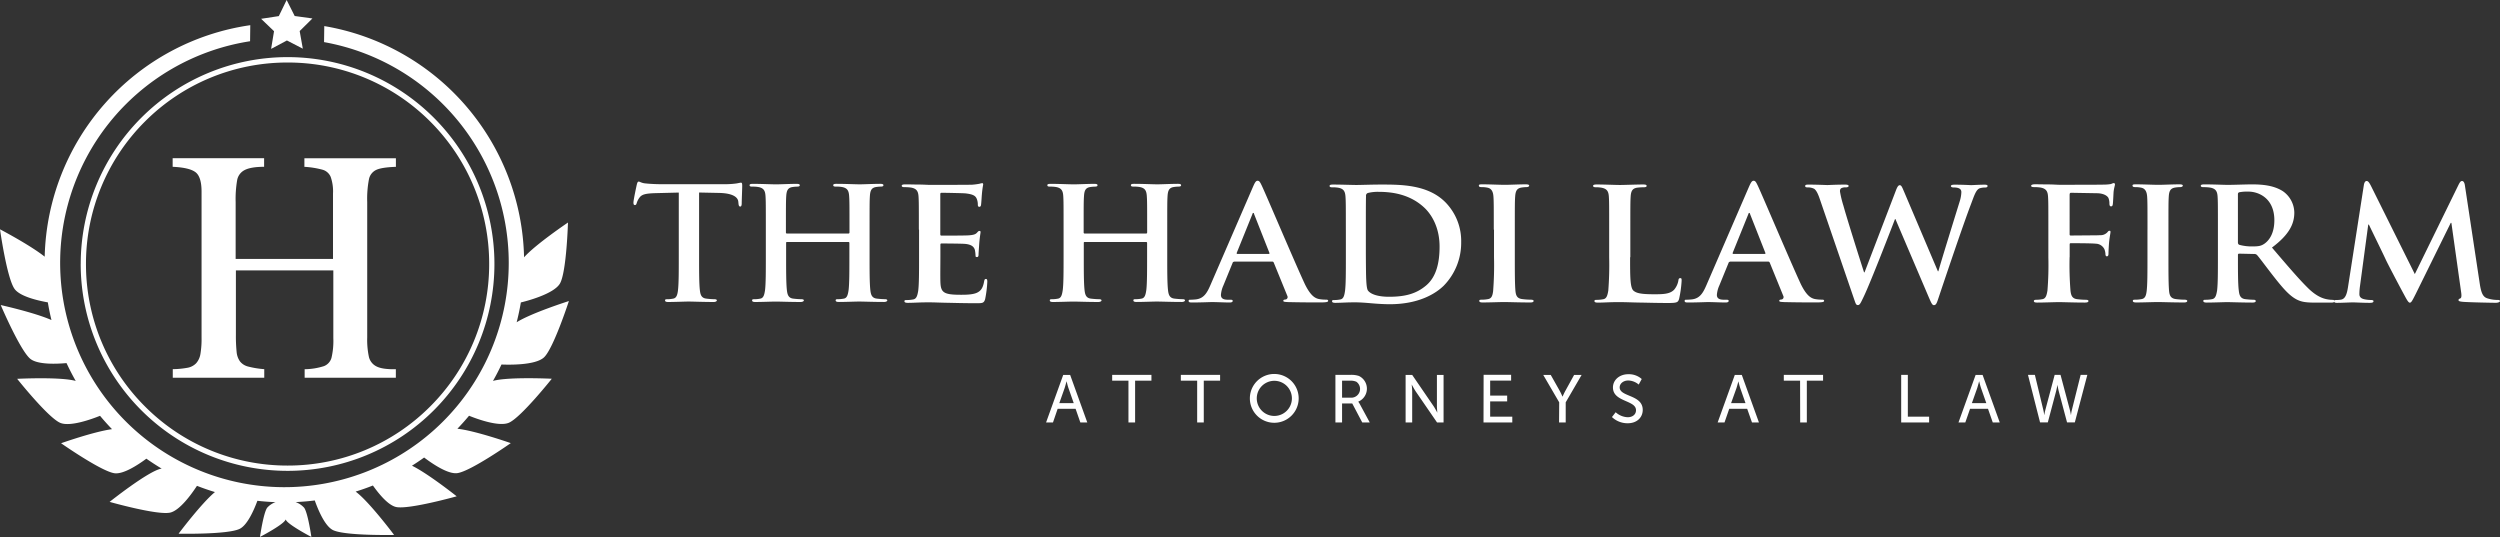 <svg xmlns="http://www.w3.org/2000/svg" id="Layer_1" data-name="Layer 1" viewBox="0 0 999.69 214.75"><rect x="0" y="0" width="999.69" height="214.75" fill="#333333" stroke="none"/><defs><style>.cls-1{fill:#fff;}</style></defs><path class="cls-1" d="M32.28,105.57A82.74,82.74,0,0,1,115,22.84h0a82.73,82.73,0,0,1,82.71,82.73h0A82.71,82.71,0,0,1,115,188.28h0a82.74,82.74,0,0,1-82.73-82.71ZM58,48.56a80.32,80.32,0,0,0-23.62,57h0a80.28,80.28,0,0,0,23.62,57h0a80.33,80.33,0,0,0,57,23.61h0a80.35,80.35,0,0,0,57-23.61h0a80.35,80.35,0,0,0,23.61-57h0a80.33,80.33,0,0,0-23.61-57h0A80.39,80.39,0,0,0,115,25h0A80.38,80.38,0,0,0,58,48.56Z"></path><polygon class="cls-1" points="117.84 6.4 124.93 7.38 119.83 12.42 121.09 19.47 114.73 16.18 108.41 19.55 109.58 12.48 104.41 7.52 111.49 6.44 114.62 0 117.84 6.4"></polygon><path class="cls-1" d="M197.13,152.32c1.22-2.14,2.35-4.32,3.4-6.56,1.83.08,13.62.52,17.1-2.95,3.79-3.76,9.86-22.43,9.86-22.43s-15.07,4.79-20.89,8.49c.66-2.6,1.23-5.24,1.68-7.93,1.49-.35,13.26-3.26,15.68-7.65,2.59-4.67,3.16-24.3,3.16-24.3s-12.91,8.69-17.56,13.9a95.89,95.89,0,0,0-79.89-92.46l-.09,6.41A89.69,89.69,0,1,1,100,16.49l.08-6.42a95.89,95.89,0,0,0-82.21,92.57C12.05,98,0,91.69,0,91.69s2.73,19.46,5.8,23.81c2.11,3,9.13,4.66,13.33,5.41.39,2.39.88,4.75,1.45,7.07-6.76-3-20.29-6-20.29-6S8,140.05,12.09,143.46c2.87,2.38,10.31,2.11,14.51,1.73q1.7,3.65,3.68,7.14c-6.15-1.72-23.42-.85-23.42-.85S19.08,166.84,24,169.05c3.9,1.76,12.64-1.44,16-2.78q2.3,2.76,4.79,5.34c-7.32,1-20.37,5.63-20.37,5.63s16.09,11.27,21.37,12c3.52.48,9.28-3.27,12.74-5.83q3,2.11,6.16,4l-.27,0c-5.23,1.05-20.59,13.28-20.59,13.28s18.89,5.36,24.12,4.31c3.85-.77,8.58-7.32,10.81-10.73,2.35.92,4.74,1.75,7.19,2.49-5.47,4.55-14.54,16.65-14.54,16.65s19.62.41,24.42-1.93c3-1.46,5.59-7.17,7.09-11.22,2.39.26,4.81.45,7.25.54a8.22,8.22,0,0,0-3.34,2.24c-1.51,2.13-2.87,11.67-2.87,11.67s8.54-4.45,10.05-6.59a3.78,3.78,0,0,0,.22-.4,2.6,2.6,0,0,0,.23.4c1.51,2.14,10.05,6.59,10.05,6.59s-1.36-9.54-2.88-11.67a8.32,8.32,0,0,0-3.42-2.27c2.58-.12,5.14-.33,7.66-.65,1.44,4.05,4.12,10.31,7.3,11.86,4.8,2.33,24.43,1.93,24.43,1.93s-10.09-13.47-15.39-17.33c2.34-.73,4.65-1.54,6.91-2.44,2.47,3.48,6.21,8,9.37,8.62,5.23,1,24.13-4.3,24.13-4.3s-11.37-9.05-17.88-12.24q2.49-1.56,4.86-3.27c3.37,2.55,9.56,6.75,13.28,6.24,5.29-.72,21.37-12,21.37-12s-14.29-5-21.35-5.75q2.43-2.52,4.66-5.2c3.32,1.34,12.07,4.54,16,2.77,4.87-2.19,17.09-17.56,17.09-17.56S203.3,150.6,197.13,152.32Z"></path><path class="cls-1" d="M121.82,151.07v-3.43a26.09,26.09,0,0,0,7.73-1.24,5,5,0,0,0,3-3.3,29.27,29.27,0,0,0,.74-7.84V108.13H94.33v25.76a61.34,61.34,0,0,0,.3,6.94A7.59,7.59,0,0,0,96,144.56a6,6,0,0,0,3.17,2,36.77,36.77,0,0,0,6.5,1.06v3.43H69.09v-3.43a34.81,34.81,0,0,0,6-.58,6.35,6.35,0,0,0,3.34-1.78,7.35,7.35,0,0,0,1.71-3.68,36.12,36.12,0,0,0,.46-6.6V76.65c0-4-.82-6.59-2.45-7.81s-4.66-1.94-9.11-2.14V63.27h36.57V66.7c-3.62,0-6.2.48-7.77,1.3a5.62,5.62,0,0,0-3,4,44.53,44.53,0,0,0-.61,8.78v22.77h38.93V77.4a17.51,17.51,0,0,0-.93-6.68,5,5,0,0,0-3.17-2.83,34.93,34.93,0,0,0-7.34-1.18V63.28h36.59v3.43c-3.65.13-6.25.51-7.76,1.18a5.24,5.24,0,0,0-3,3.73,41.08,41.08,0,0,0-.71,9.15V135a32.41,32.41,0,0,0,.68,7.72,5.7,5.7,0,0,0,3.07,3.82c1.59.81,4.15,1.17,7.7,1.1v3.42H121.82Z"></path><path class="cls-1" d="M367.43,91.84c0-9.5,0-11.26-.13-13.26s-.69-3.14-2.92-3.56a16.67,16.67,0,0,0-2.64-.18c-.76,0-1.16-.13-1.16-.55s.47-.56,1.49-.56c1.82,0,3.78.07,5.47.07s3.32.13,4.27.13c2.18,0,15.64,0,16.94-.07a25.54,25.54,0,0,0,2.91-.38,6.39,6.39,0,0,1,1.09-.24c.33,0,.4.24.4.56a39,39,0,0,0-.53,4.07c-.07.62-.2,3.38-.34,4.14-.06.31-.2.69-.66.69s-.61-.32-.61-.87a6.17,6.17,0,0,0-.4-2.25c-.46-1.11-1.15-1.87-4.53-2.25-1.16-.11-8.26-.24-9.62-.24-.33,0-.46.18-.46.62V93.53c0,.45.06.69.46.69,1.49,0,9.28,0,10.84-.11s2.65-.31,3.25-.94.73-.82,1.09-.82.46.11.46.49-.26,1.38-.53,4.56c-.07,1.25-.27,3.76-.27,4.21s0,1.18-.6,1.18-.6-.25-.6-.56a14.4,14.4,0,0,0-.26-2.25c-.34-1.24-1.29-2.18-3.79-2.44-1.29-.14-8-.18-9.61-.18-.35,0-.4.24-.4.62v4.94c0,2.14-.07,7.88,0,9.7.13,4.32,1.2,5.25,8.12,5.25,1.76,0,4.61,0,6.37-.76s2.55-2.06,3-4.62c.14-.69.27-.94.74-.94s.53.49.53,1.14a45.23,45.23,0,0,1-.87,6.94c-.49,1.62-1.09,1.62-3.65,1.62-5.09,0-8.81-.13-11.72-.18s-5-.17-7-.17c-.73,0-2.23,0-3.87.06s-3.32.14-4.67.14c-.87,0-1.36-.18-1.36-.63s.27-.49,1.09-.49a13.08,13.08,0,0,0,2.42-.24c1.36-.24,1.69-1.62,2-3.45.34-2.62.34-7.56.34-13.33V91.84Z"></path><path class="cls-1" d="M493.47,104.68c-.36,0-.47.13-.6.49l-3.65,8.94a11.11,11.11,0,0,0-1,3.81c0,1.13.6,1.93,2.71,1.93h1c.81,0,1,.13,1,.49s-.4.62-1.16.62c-2.16,0-5.07-.17-7.17-.17-.75,0-4.47.17-8,.17-.87,0-1.3-.13-1.3-.62s.27-.49.83-.49,1.56-.07,2.09-.13c3.11-.38,4.4-2.49,5.76-5.63L501,74.8c.8-1.83,1.2-2.52,1.89-2.52s1,.56,1.69,2c1.63,3.42,12.46,29,16.8,38.46,2.56,5.63,4.54,6.5,6,6.83a14.86,14.86,0,0,0,2.85.25c.53,0,.87.07.87.49s-.6.62-3.12.62-7.38,0-12.81-.13c-1.23-.07-2-.07-2-.49s.27-.49,1-.56a1,1,0,0,0,.6-1.44l-5.41-13.26a.66.66,0,0,0-.69-.45H493.47Zm13.82-3.14c.33,0,.4-.2.33-.38l-6.1-15.46c-.06-.25-.13-.56-.35-.56s-.34.31-.4.56l-6.23,15.4c-.07.24,0,.44.26.44Z"></path><path class="cls-1" d="M597.33,91.84c0-9.5,0-11.26-.14-13.26s-.8-3.18-2.31-3.52a11.38,11.38,0,0,0-2.43-.24c-.69,0-1.09-.13-1.09-.62s.54-.49,1.63-.49c2.58,0,6.85.2,8.81.2,1.69,0,5.69-.2,8.25-.2.89,0,1.43.13,1.43.49s-.4.62-1.09.62a14.36,14.36,0,0,0-2,.18c-1.82.31-2.36,1.38-2.51,3.56-.14,2-.14,3.76-.14,13.26v11c0,6,0,11,.27,13.71.2,1.69.67,2.82,2.71,3.07a29.81,29.81,0,0,0,3.45.24c.74,0,1.09.2,1.09.49,0,.45-.53.62-1.29.62-4.47,0-8.74-.17-10.57-.17-1.55,0-5.83.17-8.52.17-.89,0-1.35-.17-1.35-.62s.26-.49,1.09-.49a13.32,13.32,0,0,0,2.44-.24c1.36-.25,1.76-1.32,2-3.14a133.13,133.13,0,0,0,.36-13.64v-11Z"></path><path class="cls-1" d="M651.84,102.85c0,8,0,12.33,1.42,13.44,1.16.94,2.91,1.38,8.21,1.38,3.58,0,6.23-.07,7.92-1.76a7.71,7.71,0,0,0,1.76-3.76c.06-.55.2-.93.75-.93s.54.31.54,1.07a43.63,43.63,0,0,1-1,7.18c-.4,1.38-.73,1.69-4.27,1.69-4.87,0-8.39-.13-11.43-.17s-5.5-.18-8.28-.18c-.73,0-2.22,0-3.85.06s-3.31.14-4.67.14c-.89,0-1.36-.18-1.36-.62s.27-.49,1.09-.49a13.22,13.22,0,0,0,2.45-.25c1.36-.24,1.69-1.62,2-3.45a132.72,132.72,0,0,0,.35-13.32v-11c0-9.5,0-11.26-.13-13.26s-.67-3.13-2.91-3.56a12.14,12.14,0,0,0-2.23-.18c-.73,0-1.16-.13-1.16-.55s.49-.56,1.49-.56c3.19,0,7.46.2,9.28.2,1.63,0,6.57-.2,9.21-.2,1,0,1.43.14,1.43.56s-.4.55-1.23.55a22.53,22.53,0,0,0-2.64.18c-1.83.31-2.39,1.38-2.52,3.56-.13,2-.13,3.76-.13,13.26v11Z"></path><path class="cls-1" d="M691.79,104.68c-.35,0-.46.13-.6.49l-3.65,8.94a11.11,11.11,0,0,0-1,3.81c0,1.13.62,1.93,2.72,1.93h1c.8,0,1,.13,1,.49s-.4.62-1.16.62c-2.15,0-5.07-.17-7.16-.17-.76,0-4.47.17-8,.17-.87,0-1.29-.13-1.29-.62s.27-.49.82-.49,1.56-.07,2.09-.13c3.12-.38,4.41-2.49,5.77-5.63l17-39.29c.81-1.83,1.21-2.52,1.9-2.52s1,.56,1.69,2c1.62,3.42,12.46,29,16.79,38.46,2.56,5.63,4.54,6.5,6,6.83a14.76,14.76,0,0,0,2.84.25c.54,0,.87.07.87.49s-.6.62-3.11.62-7.39,0-12.82-.13c-1.22-.07-2-.07-2-.49s.26-.49,1-.56a1,1,0,0,0,.6-1.44l-5.4-13.26a.68.68,0,0,0-.69-.45H691.79Zm13.82-3.14c.33,0,.4-.2.33-.38L699.85,85.7c-.07-.25-.14-.56-.36-.56s-.33.31-.4.56l-6.23,15.4c-.06.24,0,.44.27.44Z"></path><path class="cls-1" d="M827.58,102.85a130.37,130.37,0,0,0,.35,13.33c.2,1.82.6,3.2,2.65,3.45a29.7,29.7,0,0,0,3.38.24c.89,0,1.16.2,1.16.49,0,.45-.47.63-1.49.63-4.27,0-8.54-.18-10.3-.18s-6,.18-8.61.18c-1,0-1.43-.14-1.43-.63,0-.31.27-.49,1-.49a13.32,13.32,0,0,0,2.44-.24c1.36-.25,1.7-1.63,2-3.45a126.76,126.76,0,0,0,.36-13.33v-11c0-9.5,0-11.26-.13-13.26S818.28,75.44,816,75a16.72,16.72,0,0,0-2.65-.18c-.66,0-1.15-.13-1.15-.51s.53-.62,1.55-.62c1.76,0,3.74.06,5.5.06s3.31.14,4.25.14c2.58,0,16.33,0,17.89-.07a16.76,16.76,0,0,0,2.78-.24,3.74,3.74,0,0,1,1.09-.38.5.5,0,0,1,.46.55c0,.45-.33,1.21-.53,2.83-.07.62-.2,4.32-.33,5.07-.07.49-.2.87-.69.87s-.6-.31-.67-1a5.76,5.76,0,0,0-.4-2.38c-.47-.87-1.89-1.8-4.47-1.87l-10.44-.18c-.4,0-.6.18-.6.87V93.62c0,.38.07.56.47.56l8.68-.07c1.15,0,2.09,0,3-.07a3.69,3.69,0,0,0,2.92-1.13c.33-.38.47-.63.87-.63s.4.18.4.56-.34,1.94-.54,3.89c-.13,1.25-.26,4.12-.26,4.57s0,1.2-.67,1.2c-.4,0-.54-.45-.54-.87a6.29,6.29,0,0,0-.4-1.94,3.93,3.93,0,0,0-3.44-2.24c-1.69-.2-8.88-.2-10-.2-.33,0-.47.13-.47.55v5Z"></path><path class="cls-1" d="M858.73,91.84c0-9.5,0-11.26-.14-13.26s-.82-3.18-2.31-3.52a11.44,11.44,0,0,0-2.45-.24c-.67,0-1.09-.13-1.09-.62s.53-.49,1.63-.49c2.55,0,6.83.2,8.81.2,1.69,0,5.69-.2,8.25-.2.87,0,1.42.13,1.42.49s-.4.62-1.09.62a14.09,14.09,0,0,0-2,.18c-1.85.31-2.38,1.38-2.52,3.56-.13,2-.13,3.76-.13,13.26v11c0,6,0,11,.27,13.71.2,1.69.69,2.82,2.71,3.07a29.81,29.81,0,0,0,3.45.24c.74,0,1.09.2,1.09.49,0,.45-.53.62-1.29.62-4.47,0-8.72-.17-10.57-.17-1.55,0-5.83.17-8.54.17-.87,0-1.36-.17-1.36-.62s.27-.49,1.09-.49a13.2,13.2,0,0,0,2.43-.24c1.35-.25,1.76-1.32,2-3.14.33-2.63.33-7.59.33-13.64v-11Z"></path><path class="cls-1" d="M886.89,91.84c0-9.5,0-11.26-.13-13.26s-.69-3.14-2.92-3.56a16.67,16.67,0,0,0-2.64-.18c-.76,0-1.16-.13-1.16-.55s.47-.56,1.49-.56c3.58,0,7.85.2,9.28.2,2.31,0,7.45-.2,9.54-.2,4.27,0,8.81.38,12.46,2.69A10.59,10.59,0,0,1,917.44,85c0,4.63-2.11,8.87-8.94,14,6,7,10.7,12.57,14.7,16.47,3.78,3.62,6.57,4.07,7.59,4.25a10.82,10.82,0,0,0,1.89.18c.56,0,.82.2.82.48,0,.49-.46.63-1.29.63h-6.43c-3.78,0-5.47-.31-7.25-1.18-2.91-1.45-5.5-4.38-9.28-9.19-2.71-3.45-5.83-7.7-6.69-8.63a1.48,1.48,0,0,0-1.23-.45l-5.89-.13c-.34,0-.54.13-.54.49v.87c0,5.83,0,10.76.34,13.39.2,1.82.6,3.2,2.64,3.45a32.59,32.59,0,0,0,3.32.24c.53,0,.82.2.82.49,0,.45-.47.63-1.36.63-3.93,0-8.94-.18-10-.18-1.29,0-5.56.18-8.26.18-.86,0-1.35-.18-1.35-.63s.26-.49,1.09-.49a13.08,13.08,0,0,0,2.42-.24c1.36-.25,1.69-1.63,2-3.45.33-2.63.33-7.56.33-13.33v-11Zm8,4.94c0,.69.14.93.6,1.13a18.91,18.91,0,0,0,5.16.63c2.72,0,3.59-.25,4.81-1.07,2-1.38,4-4.25,4-9.39,0-8.88-6.36-11.46-10.36-11.46a16.87,16.87,0,0,0-3.61.25c-.46.13-.6.37-.6.86Z"></path><path class="cls-1" d="M271.52,77l-9.59.24c-3.74.14-5.27.45-6.25,1.83a7.16,7.16,0,0,0-1.09,2.18c-.14.49-.32.75-.72.75s-.57-.31-.57-1c0-1,1.22-6.69,1.35-7.21.2-.8.38-1.18.78-1.18s1.16.63,2.76.74c1.87.2,4.32.31,6.43.31h25.5a34,34,0,0,0,4.42-.31c1-.18,1.5-.31,1.74-.31.44,0,.51.38.51,1.31,0,1.31-.2,5.63-.2,7.25-.07.63-.2,1-.58,1s-.64-.31-.71-1.24l-.07-.69c-.13-1.63-1.86-3.38-7.58-3.52l-8.1-.17v25.65c0,5.76,0,10.7.31,13.39.2,1.76.58,3.14,2.51,3.38a29.42,29.42,0,0,0,3.28.25c.71,0,1,.18,1,.49s-.51.62-1.23.62c-4.24,0-8.29-.18-10.1-.18-1.46,0-5.54.18-8.09.18-.85,0-1.29-.18-1.29-.62s.24-.49,1-.49a11.11,11.11,0,0,0,2.31-.25c1.29-.24,1.67-1.62,1.87-3.44.31-2.63.31-7.57.31-13.33V77Z"></path><path class="cls-1" d="M339.31,93.38c.2,0,.38-.14.38-.45V91.62c0-9.5,0-11.26-.14-13.26s-.64-3.14-2.76-3.56a12.41,12.41,0,0,0-2.51-.18c-.71,0-1.09-.11-1.09-.56s.45-.55,1.36-.55c3.47,0,7.52.2,9.25.2,1.54,0,5.59-.2,8.1-.2.89,0,1.36.13,1.36.55s-.38.56-1.16.56a13.91,13.91,0,0,0-1.87.18c-1.73.31-2.24,1.38-2.38,3.56-.13,2-.13,3.76-.13,13.26v11c0,5.76,0,10.7.31,13.39.2,1.76.58,3.14,2.51,3.39a32,32,0,0,0,3.27.24c.72,0,1,.18,1,.49s-.51.62-1.29.62c-4.18,0-8.23-.17-10-.17-1.46,0-5.51.17-8,.17-.89,0-1.36-.17-1.36-.62s.27-.49,1-.49a12,12,0,0,0,2.31-.24c1.29-.25,1.6-1.63,1.87-3.45.31-2.63.31-7.57.31-13.33V97.14a.37.37,0,0,0-.38-.38H314.72c-.2,0-.37.06-.37.38v5.49c0,5.76,0,10.7.31,13.39.2,1.76.58,3.14,2.51,3.39a31.84,31.84,0,0,0,3.27.24c.71,0,1,.18,1,.49s-.52.62-1.3.62c-4.18,0-8.23-.17-10-.17-1.47,0-5.54.17-8.1.17-.84,0-1.29-.17-1.29-.62s.25-.49,1-.49a12,12,0,0,0,2.31-.24c1.29-.25,1.6-1.63,1.87-3.45.31-2.63.31-7.57.31-13.33v-11c0-9.5,0-11.26-.13-13.26s-.65-3.14-2.76-3.56a12.46,12.46,0,0,0-2.52-.18c-.71,0-1.09-.11-1.09-.56s.45-.55,1.36-.55c3.47,0,7.52.2,9.26.2,1.55,0,5.6-.2,8.09-.2.92,0,1.36.13,1.36.55s-.38.56-1.16.56a13.64,13.64,0,0,0-1.86.18c-1.74.31-2.25,1.38-2.39,3.56-.13,2-.13,3.76-.13,13.26v1.31c0,.31.18.45.38.45Z"></path><path class="cls-1" d="M458.34,93.38c.2,0,.38-.14.38-.45V91.62c0-9.5,0-11.26-.14-13.26s-.64-3.14-2.75-3.56a12.58,12.58,0,0,0-2.52-.18c-.71,0-1.09-.11-1.09-.56s.45-.55,1.36-.55c3.47,0,7.52.2,9.25.2,1.54,0,5.59-.2,8.1-.2.89,0,1.36.13,1.36.55s-.38.56-1.16.56a13.91,13.91,0,0,0-1.87.18c-1.73.31-2.24,1.38-2.38,3.56-.13,2-.13,3.76-.13,13.26v11c0,5.76,0,10.7.31,13.39.2,1.76.58,3.14,2.51,3.39a31.42,31.42,0,0,0,3.28.24c.71,0,1,.18,1,.49s-.51.62-1.29.62c-4.18,0-8.23-.17-10-.17-1.46,0-5.51.17-8,.17-.91,0-1.35-.17-1.35-.62s.26-.49,1-.49a11.77,11.77,0,0,0,2.31-.24c1.29-.25,1.6-1.63,1.87-3.45.31-2.63.31-7.57.31-13.33V97.14a.37.37,0,0,0-.38-.38H433.75a.33.33,0,0,0-.37.38v5.49c0,5.76,0,10.7.31,13.39.2,1.76.58,3.14,2.51,3.39a31.84,31.84,0,0,0,3.27.24c.71,0,1,.18,1,.49s-.52.62-1.29.62c-4.19,0-8.24-.17-10-.17-1.47,0-5.54.17-8.1.17-.84,0-1.29-.17-1.29-.62s.25-.49,1-.49a12,12,0,0,0,2.31-.24c1.29-.25,1.6-1.63,1.87-3.45.33-2.63.33-7.57.33-13.33v-11c0-9.5,0-11.26-.13-13.26s-.65-3.14-2.76-3.56a12.41,12.41,0,0,0-2.51-.18c-.72,0-1.09-.11-1.09-.56s.44-.55,1.35-.55c3.47,0,7.52.2,9.26.2,1.53,0,5.58-.2,8.1-.2.91,0,1.35.13,1.35.55s-.37.56-1.15.56a13.91,13.91,0,0,0-1.87.18c-1.74.31-2.25,1.38-2.38,3.56-.14,2-.14,3.76-.14,13.26v1.31a.4.4,0,0,0,.38.45Z"></path><path class="cls-1" d="M538.17,91.91c0-9.53,0-11.26-.14-13.26s-.64-3.14-2.76-3.56a12.41,12.41,0,0,0-2.51-.18c-.71,0-1.09-.13-1.09-.56s.45-.55,1.42-.55c3.41,0,7.48.17,9.26.17,2,0,6-.17,9.9-.17,8,0,18.78,0,25.79,7.14a22.09,22.09,0,0,1,6.25,15.88,24.49,24.49,0,0,1-7,17.45c-3,2.93-9.66,7.38-21.56,7.38-2.31,0-5-.17-7.39-.38s-4.69-.37-6.29-.37c-.71,0-2.14,0-3.67.06s-3.14.14-4.43.14c-.85,0-1.29-.18-1.29-.63s.24-.49,1-.49a12.07,12.07,0,0,0,2.32-.24c1.29-.24,1.6-1.62,1.87-3.45.33-2.62.33-7.56.33-13.33v-11Zm8,6.87c0,6.63.07,11.46.13,12.64.07,1.56.2,4.07.71,4.76.85,1.18,3.34,2.49,8.44,2.49,6.56,0,10.92-1.24,14.79-4.49,4.12-3.45,5.41-9.15,5.41-15.58,0-7.94-3.41-13.08-6.19-15.64-5.91-5.49-13.26-6.25-18.26-6.25a16.66,16.66,0,0,0-4.19.45,1.12,1.12,0,0,0-.77,1.24c-.07,2.14-.07,7.57-.07,12.53v7.85Z"></path><path class="cls-1" d="M727.81,79.94c-.77-2.32-1.46-3.81-2.38-4.45a5.69,5.69,0,0,0-2.58-.56c-.64,0-1-.07-1-.56s.51-.55,1.42-.55c3.34,0,6.88.18,7.46.18s3.4-.18,7.14-.18c.91,0,1.36.18,1.36.55s-.52.56-1.16.56a3.44,3.44,0,0,0-1.6.25c-.58.24-.71.69-.71,1.38a41.92,41.92,0,0,0,1.4,5.76c1.09,4.11,7.07,23.09,8.23,26.58h.2l12.48-32.59c.65-1.76,1.09-2.25,1.6-2.25.71,0,1,.94,1.87,2.94l13.37,31.46h.2c1.16-4.18,6.3-20.71,8.55-28a13.44,13.44,0,0,0,.64-3.63c0-1-.58-1.87-3.09-1.87-.65,0-1.09-.18-1.09-.56s.51-.55,1.47-.55c3.4,0,6.12.18,6.69.18s3.23-.18,5.34-.18c.72,0,1.16.13,1.16.51s-.31.62-.89.62a7.61,7.61,0,0,0-2.25.31c-1.53.56-2.24,3.08-3.6,6.63-3,7.88-9.72,27.77-12.86,37.16-.71,2.18-1,2.94-1.87,2.94-.64,0-1-.76-2-3.07L757.92,87.57h-.14c-1.22,3.2-9.76,25.34-12.54,31.1-1.23,2.56-1.54,3.32-2.32,3.32s-.91-.69-1.49-2.32Z"></path><path class="cls-1" d="M945.25,74c.18-1.07.58-1.62,1.09-1.62s.91.31,1.74,1.93l17.55,35.29,17.49-35.73c.51-1,.84-1.49,1.4-1.49s1,.62,1.16,1.93L991.53,113c.58,3.94,1.22,5.74,3.16,6.32a13.28,13.28,0,0,0,4,.62c.58,0,1,.07,1,.45s-.78.69-1.67.69c-1.6,0-10.47-.18-13.06-.38-1.49-.13-1.86-.31-1.86-.69s.24-.49.71-.69.58-.94.31-2.69l-3.87-27.52H980l-14,28.41c-1.47,2.93-1.81,3.51-2.38,3.51s-1.23-1.24-2.25-3.13c-1.56-2.87-6.63-12.46-7.41-14.2-.58-1.31-4.45-9.21-6.7-13.88H947l-3.34,24.89a24.07,24.07,0,0,0-.2,2.94c0,1.2.84,1.76,1.93,2a12.73,12.73,0,0,0,2.72.31c.51,0,1,.12,1,.45,0,.56-.58.69-1.54.69-2.69,0-5.58-.18-6.74-.18s-4.32.18-6.36.18c-.65,0-1.16-.13-1.16-.69,0-.31.38-.45,1-.45a9.54,9.54,0,0,0,1.94-.17c1.8-.38,2.31-2.83,2.65-4.94Z"></path><path class="cls-1" d="M821.61,149.91l-3.72,14a20.48,20.48,0,0,0-.42,2h-.05a16.24,16.24,0,0,0-.35-2l-3.37-14h-2.76l4.83,19h3.1l3.28-12.34c.32-1.21.57-2.69.57-2.69h0s.24,1.48.56,2.69l3.28,12.34h3.11l5-19H832l-3.5,14a12.82,12.82,0,0,0-.35,2h-.05s-.14-1-.41-2l-3.73-14Zm-30.17,2.61s.4,1.73.74,2.69l2.1,6h-5.77l2.12-6c.32-1,.76-2.69.76-2.69Zm5.42,16.41h2.79l-6.85-19H790l-6.85,19h2.73l1.9-5.47h7.17Zm-36.62,0h11.17v-2.31H762.9V149.91h-2.66Zm-40.39,0h2.66v-16.7H729v-2.32h-15.7v2.32h6.51Zm-24.7-16.41s.4,1.73.74,2.69l2.1,6h-5.77l2.15-6c.32-1,.76-2.69.76-2.69Zm5.43,16.41h2.78l-6.85-19H693.7l-6.85,19h2.74l1.89-5.47h7.17Zm-56-2.16a9,9,0,0,0,6.31,2.48c3.77,0,6-2.41,6-5.34,0-6.16-9.22-5.13-9.22-9,0-1.5,1.43-2.76,3.45-2.76a6.71,6.71,0,0,1,4.16,1.63l1.21-2.22a7.73,7.73,0,0,0-5.37-1.92c-3.58,0-6.14,2.34-6.14,5.3,0,5.86,9.22,5,9.22,9.09,0,1.8-1.5,2.81-3.28,2.81a7.5,7.5,0,0,1-4.85-2Zm-21.15,2.16h2.66v-8.05l6.36-10.95h-3L626,156.19c-.59,1.06-1.16,2.39-1.16,2.39h-.05a25.76,25.76,0,0,0-1.15-2.39l-3.53-6.26h-3l6.38,10.95Zm-30.21,0h11.51v-2.31h-8.85v-6.11h6.8v-2.32h-6.8v-6h8.38v-2.32h-11Zm-31.18,0h2.66V156.59c0-1.09-.19-2.76-.19-2.76h.05s.91,1.72,1.6,2.76l8.48,12.34h2.61v-19h-2.66v12.37c0,1.06.17,2.74.17,2.74h0s-.89-1.73-1.58-2.74l-8.47-12.37h-2.64v19Zm-25.38-9.88v-6.82h3.08a5.71,5.71,0,0,1,2.61.41,3.51,3.51,0,0,1-1.87,6.39h-3.82ZM534,168.93h2.66v-7.59h4.07l4,7.59h3l-4-7.39a5.14,5.14,0,0,0-.57-.86v-.08a5.63,5.63,0,0,0,.22-10.27,9.65,9.65,0,0,0-3.55-.42H534Zm-31.45-9.63a7,7,0,1,1,14.05,0,7,7,0,1,1-14.05,0m-2.76,0a9.76,9.76,0,1,0,19.52,0,9.76,9.76,0,0,0-19.52,0m-21.1,9.63h2.67v-16.7h6.53v-2.32h-15.7v2.32h6.53v16.7Zm-27.45,0h2.66v-16.7h6.53v-2.32h-15.7v2.32h6.51Zm-24.72-16.41s.4,1.73.74,2.69l2.1,6h-5.77l2.12-6c.32-1,.76-2.69.76-2.69ZM432,168.93h2.78l-6.85-19h-2.78l-6.85,19h2.76l1.87-5.47h7.17Z"></path></svg>